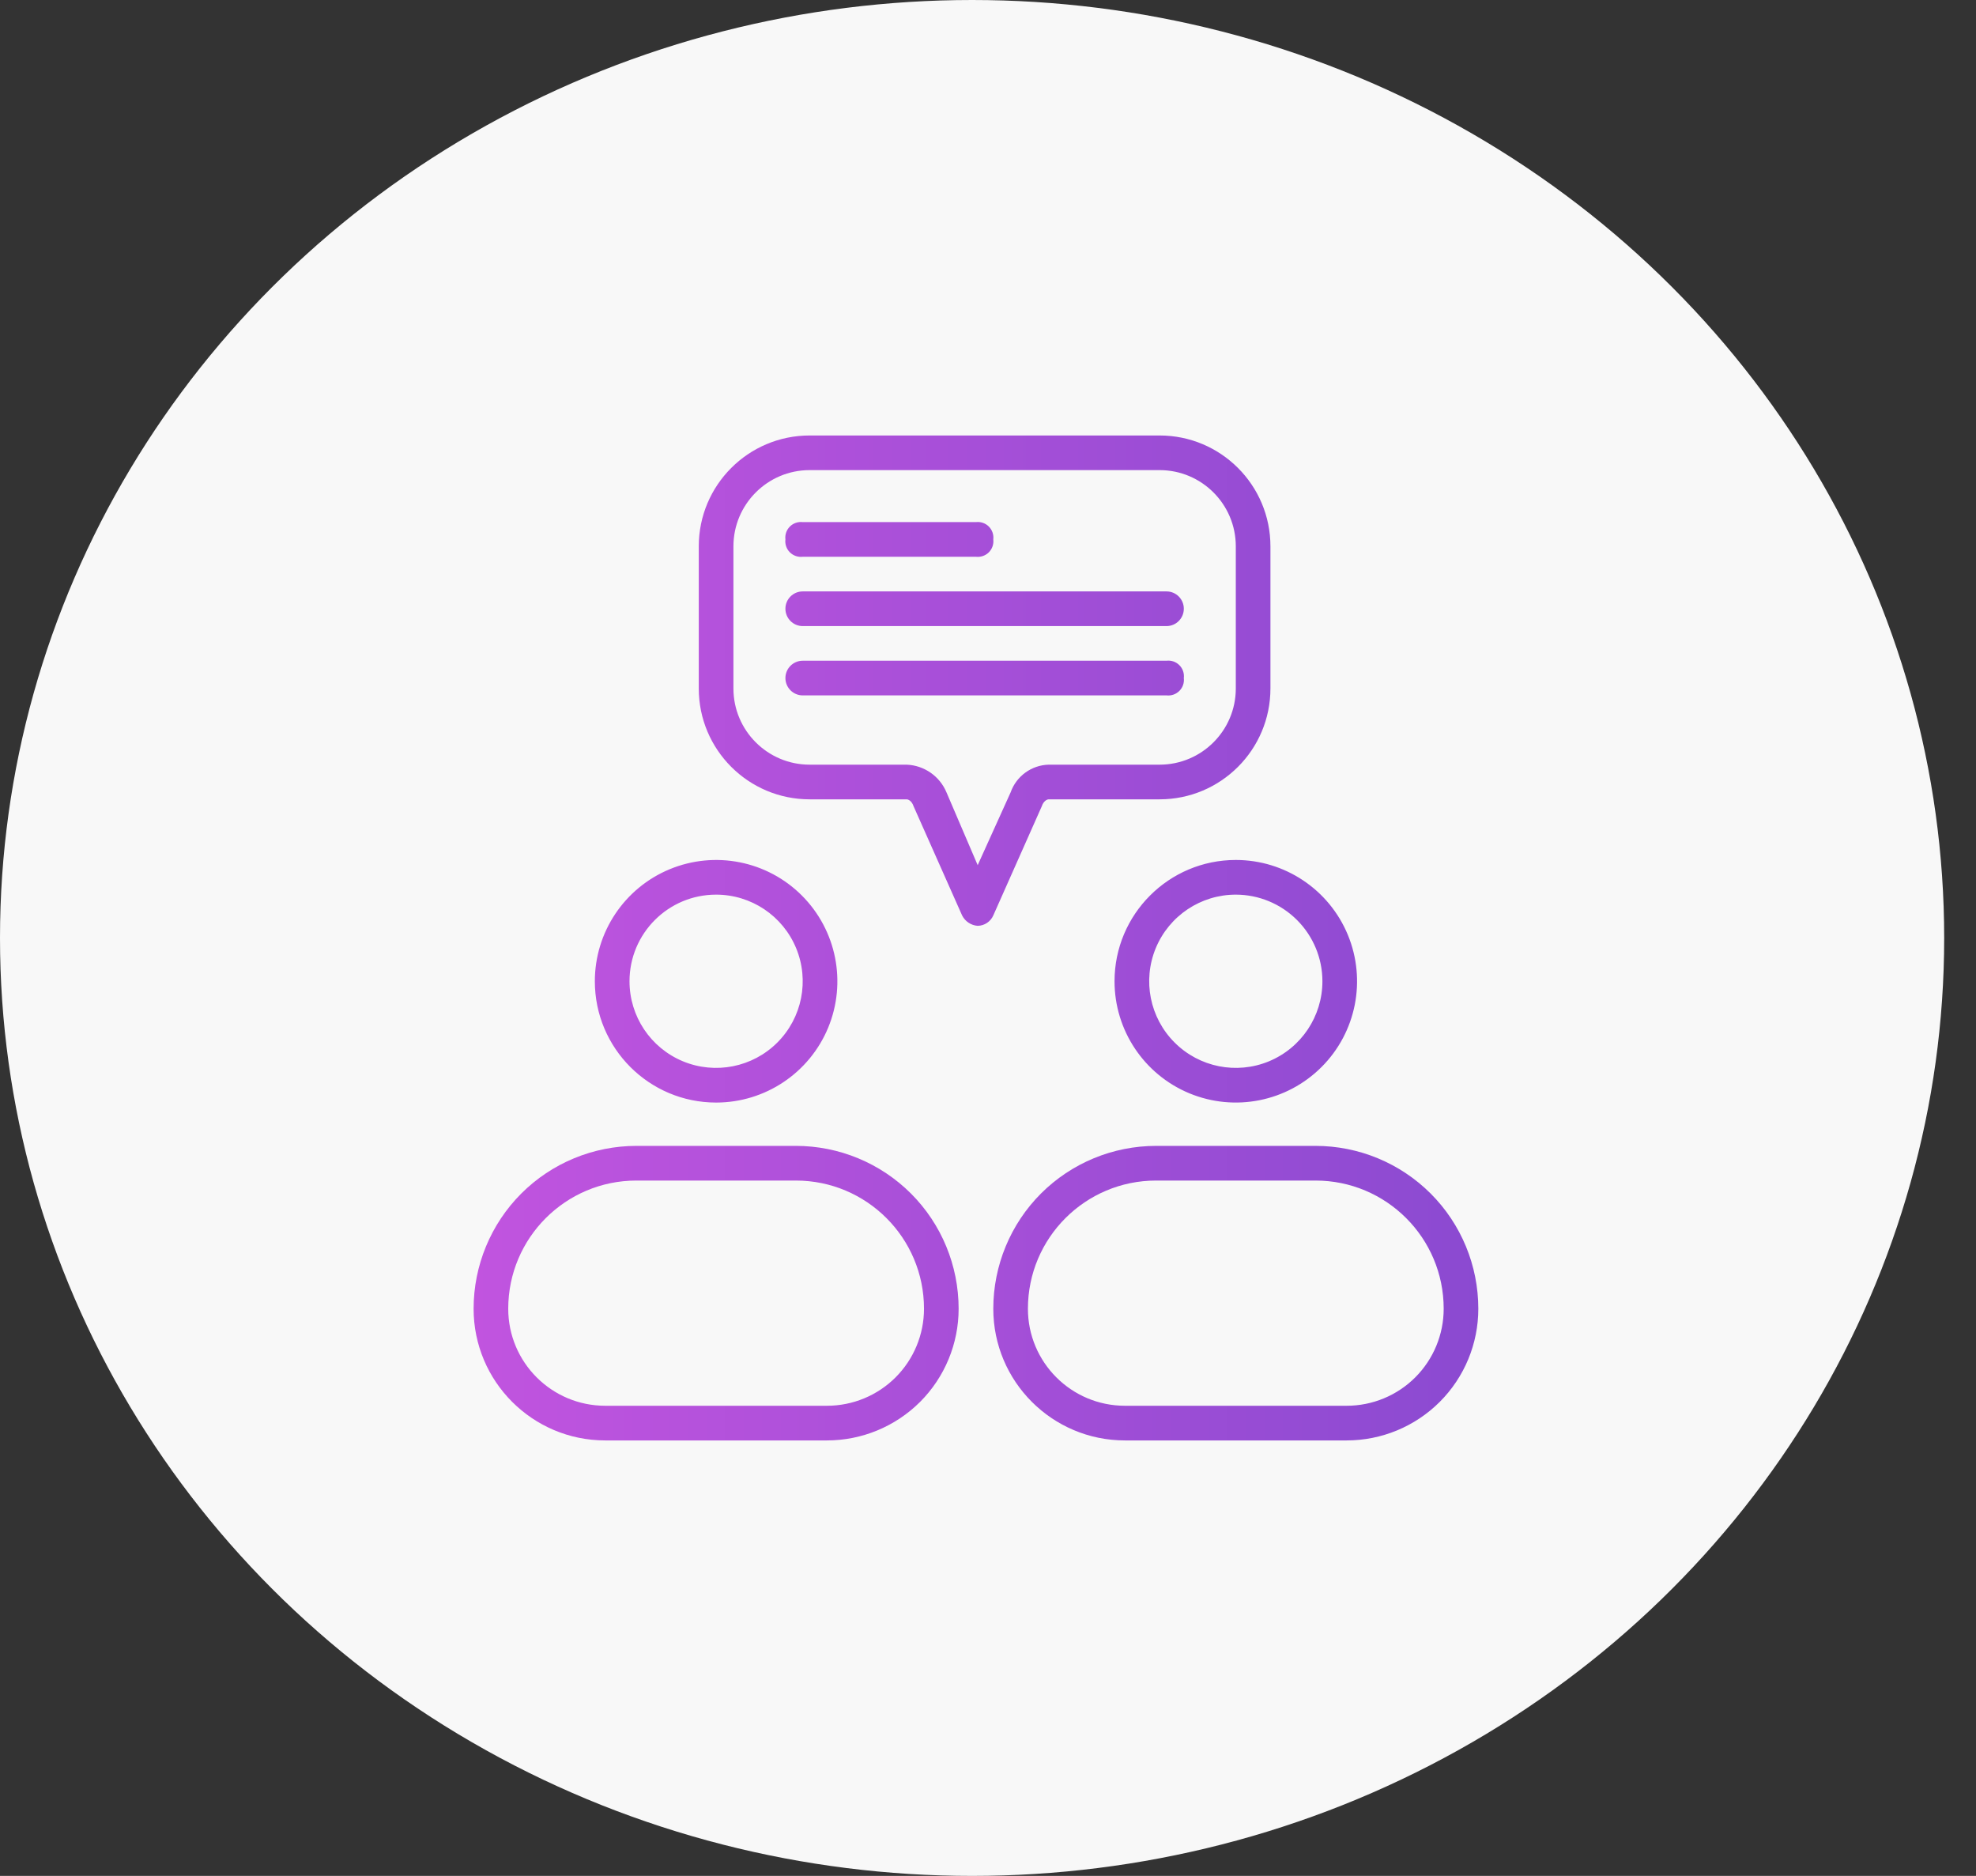 <svg width="59" height="56" viewBox="0 0 59 56" fill="none" xmlns="http://www.w3.org/2000/svg">
<rect x="0" y="0" width="59" height="56" fill="#333333" stroke="none"/>
<ellipse cx="29.025" cy="28" rx="29.025" ry="28" fill="#F8F8F8"/>
<path d="M23.451 16.103C23.434 15.961 23.483 15.82 23.584 15.719C23.685 15.618 23.826 15.569 23.968 15.586H29.14C29.283 15.569 29.424 15.618 29.525 15.719C29.625 15.82 29.675 15.961 29.658 16.103C29.675 16.246 29.625 16.387 29.525 16.488C29.424 16.588 29.283 16.637 29.14 16.621H23.968C23.826 16.637 23.685 16.588 23.584 16.488C23.483 16.387 23.434 16.246 23.451 16.103ZM23.968 18.69H34.83C35.116 18.69 35.347 18.458 35.347 18.172C35.347 17.887 35.116 17.655 34.83 17.655H23.968C23.682 17.655 23.451 17.887 23.451 18.172C23.451 18.458 23.682 18.69 23.968 18.69ZM35.347 20.241C35.364 20.099 35.315 19.958 35.214 19.857C35.113 19.756 34.972 19.707 34.83 19.724H23.968C23.683 19.724 23.451 19.956 23.451 20.241C23.451 20.527 23.683 20.759 23.968 20.759H34.83C34.972 20.775 35.113 20.726 35.214 20.625C35.315 20.524 35.364 20.384 35.347 20.241ZM28.623 39.069C28.623 40.111 28.21 41.111 27.473 41.849C26.734 42.586 25.735 43 24.692 43H18.072C15.9 43 14.141 41.24 14.141 39.069C14.141 37.78 14.653 36.542 15.564 35.63C16.476 34.719 17.713 34.207 19.003 34.207H23.762C25.051 34.207 26.288 34.719 27.2 35.63C28.112 36.542 28.623 37.78 28.623 39.069ZM27.589 39.069C27.589 36.955 25.876 35.242 23.762 35.242H19.003C16.889 35.242 15.175 36.955 15.175 39.069C15.175 40.669 16.472 41.965 18.072 41.965H24.693C25.461 41.965 26.198 41.66 26.741 41.117C27.284 40.574 27.589 39.837 27.589 39.069ZM17.761 29.293C17.761 27.829 18.643 26.509 19.996 25.948C21.349 25.388 22.907 25.697 23.942 26.733C24.978 27.769 25.287 29.326 24.727 30.68C24.166 32.032 22.846 32.914 21.382 32.914C19.383 32.914 17.761 31.293 17.761 29.293ZM18.796 29.293C18.796 30.339 19.425 31.282 20.393 31.683C21.359 32.082 22.471 31.861 23.21 31.122C23.95 30.382 24.171 29.27 23.771 28.304C23.371 27.337 22.428 26.707 21.382 26.707C19.953 26.707 18.796 27.864 18.796 29.293ZM44.14 39.069C44.14 40.111 43.727 41.111 42.989 41.849C42.251 42.586 41.252 43 40.209 43H33.589C31.418 43 29.658 41.24 29.658 39.069C29.658 37.78 30.17 36.542 31.081 35.63C31.993 34.719 33.23 34.207 34.52 34.207H39.278C40.568 34.207 41.805 34.719 42.717 35.63C43.629 36.542 44.14 37.78 44.14 39.069ZM43.106 39.069C43.106 36.955 41.393 35.242 39.279 35.242H34.52C32.406 35.242 30.692 36.955 30.692 39.069C30.692 40.669 31.989 41.965 33.589 41.965H40.21C40.978 41.965 41.715 41.66 42.258 41.117C42.801 40.574 43.106 39.837 43.106 39.069ZM36.899 25.672C38.363 25.672 39.683 26.554 40.244 27.907C40.804 29.261 40.495 30.818 39.459 31.853C38.423 32.889 36.867 33.198 35.513 32.638C34.16 32.077 33.278 30.757 33.278 29.293C33.278 27.294 34.9 25.672 36.899 25.672ZM36.899 26.707C35.853 26.707 34.91 27.337 34.509 28.304C34.11 29.27 34.331 30.382 35.071 31.121C35.81 31.861 36.922 32.082 37.888 31.683C38.855 31.282 39.485 30.339 39.485 29.293C39.485 28.608 39.212 27.949 38.727 27.465C38.242 26.98 37.584 26.707 36.899 26.707ZM29.658 27.328C29.576 27.514 29.395 27.634 29.192 27.638C28.993 27.624 28.817 27.506 28.727 27.328L27.278 24.069C27.227 23.914 27.123 23.862 27.071 23.862H24.175C22.346 23.862 20.864 22.38 20.864 20.552V16.31C20.864 14.482 22.346 13 24.175 13H34.623C36.452 13 37.933 14.482 37.933 16.31V20.552C37.933 22.38 36.452 23.862 34.623 23.862H31.313C31.261 23.862 31.157 23.914 31.106 24.069L29.658 27.328ZM30.175 23.655C30.346 23.17 30.798 22.84 31.313 22.827H34.623C35.88 22.827 36.899 21.808 36.899 20.552V16.31C36.899 15.053 35.88 14.034 34.623 14.034H24.175C22.918 14.034 21.899 15.053 21.899 16.31V20.552C21.899 21.808 22.918 22.827 24.175 22.827H27.072C27.595 22.848 28.059 23.171 28.261 23.655L29.192 25.827L30.175 23.655Z" fill="url(#paint0_linear_6969_1011)"/>
<defs>
<linearGradient id="paint0_linear_6969_1011" x1="14.141" y1="28" x2="44.141" y2="28" gradientUnits="userSpaceOnUse">
<stop stop-color="#C154DF"/>
<stop offset="1" stop-color="#8B4AD1"/>
</linearGradient>
</defs>
</svg>
